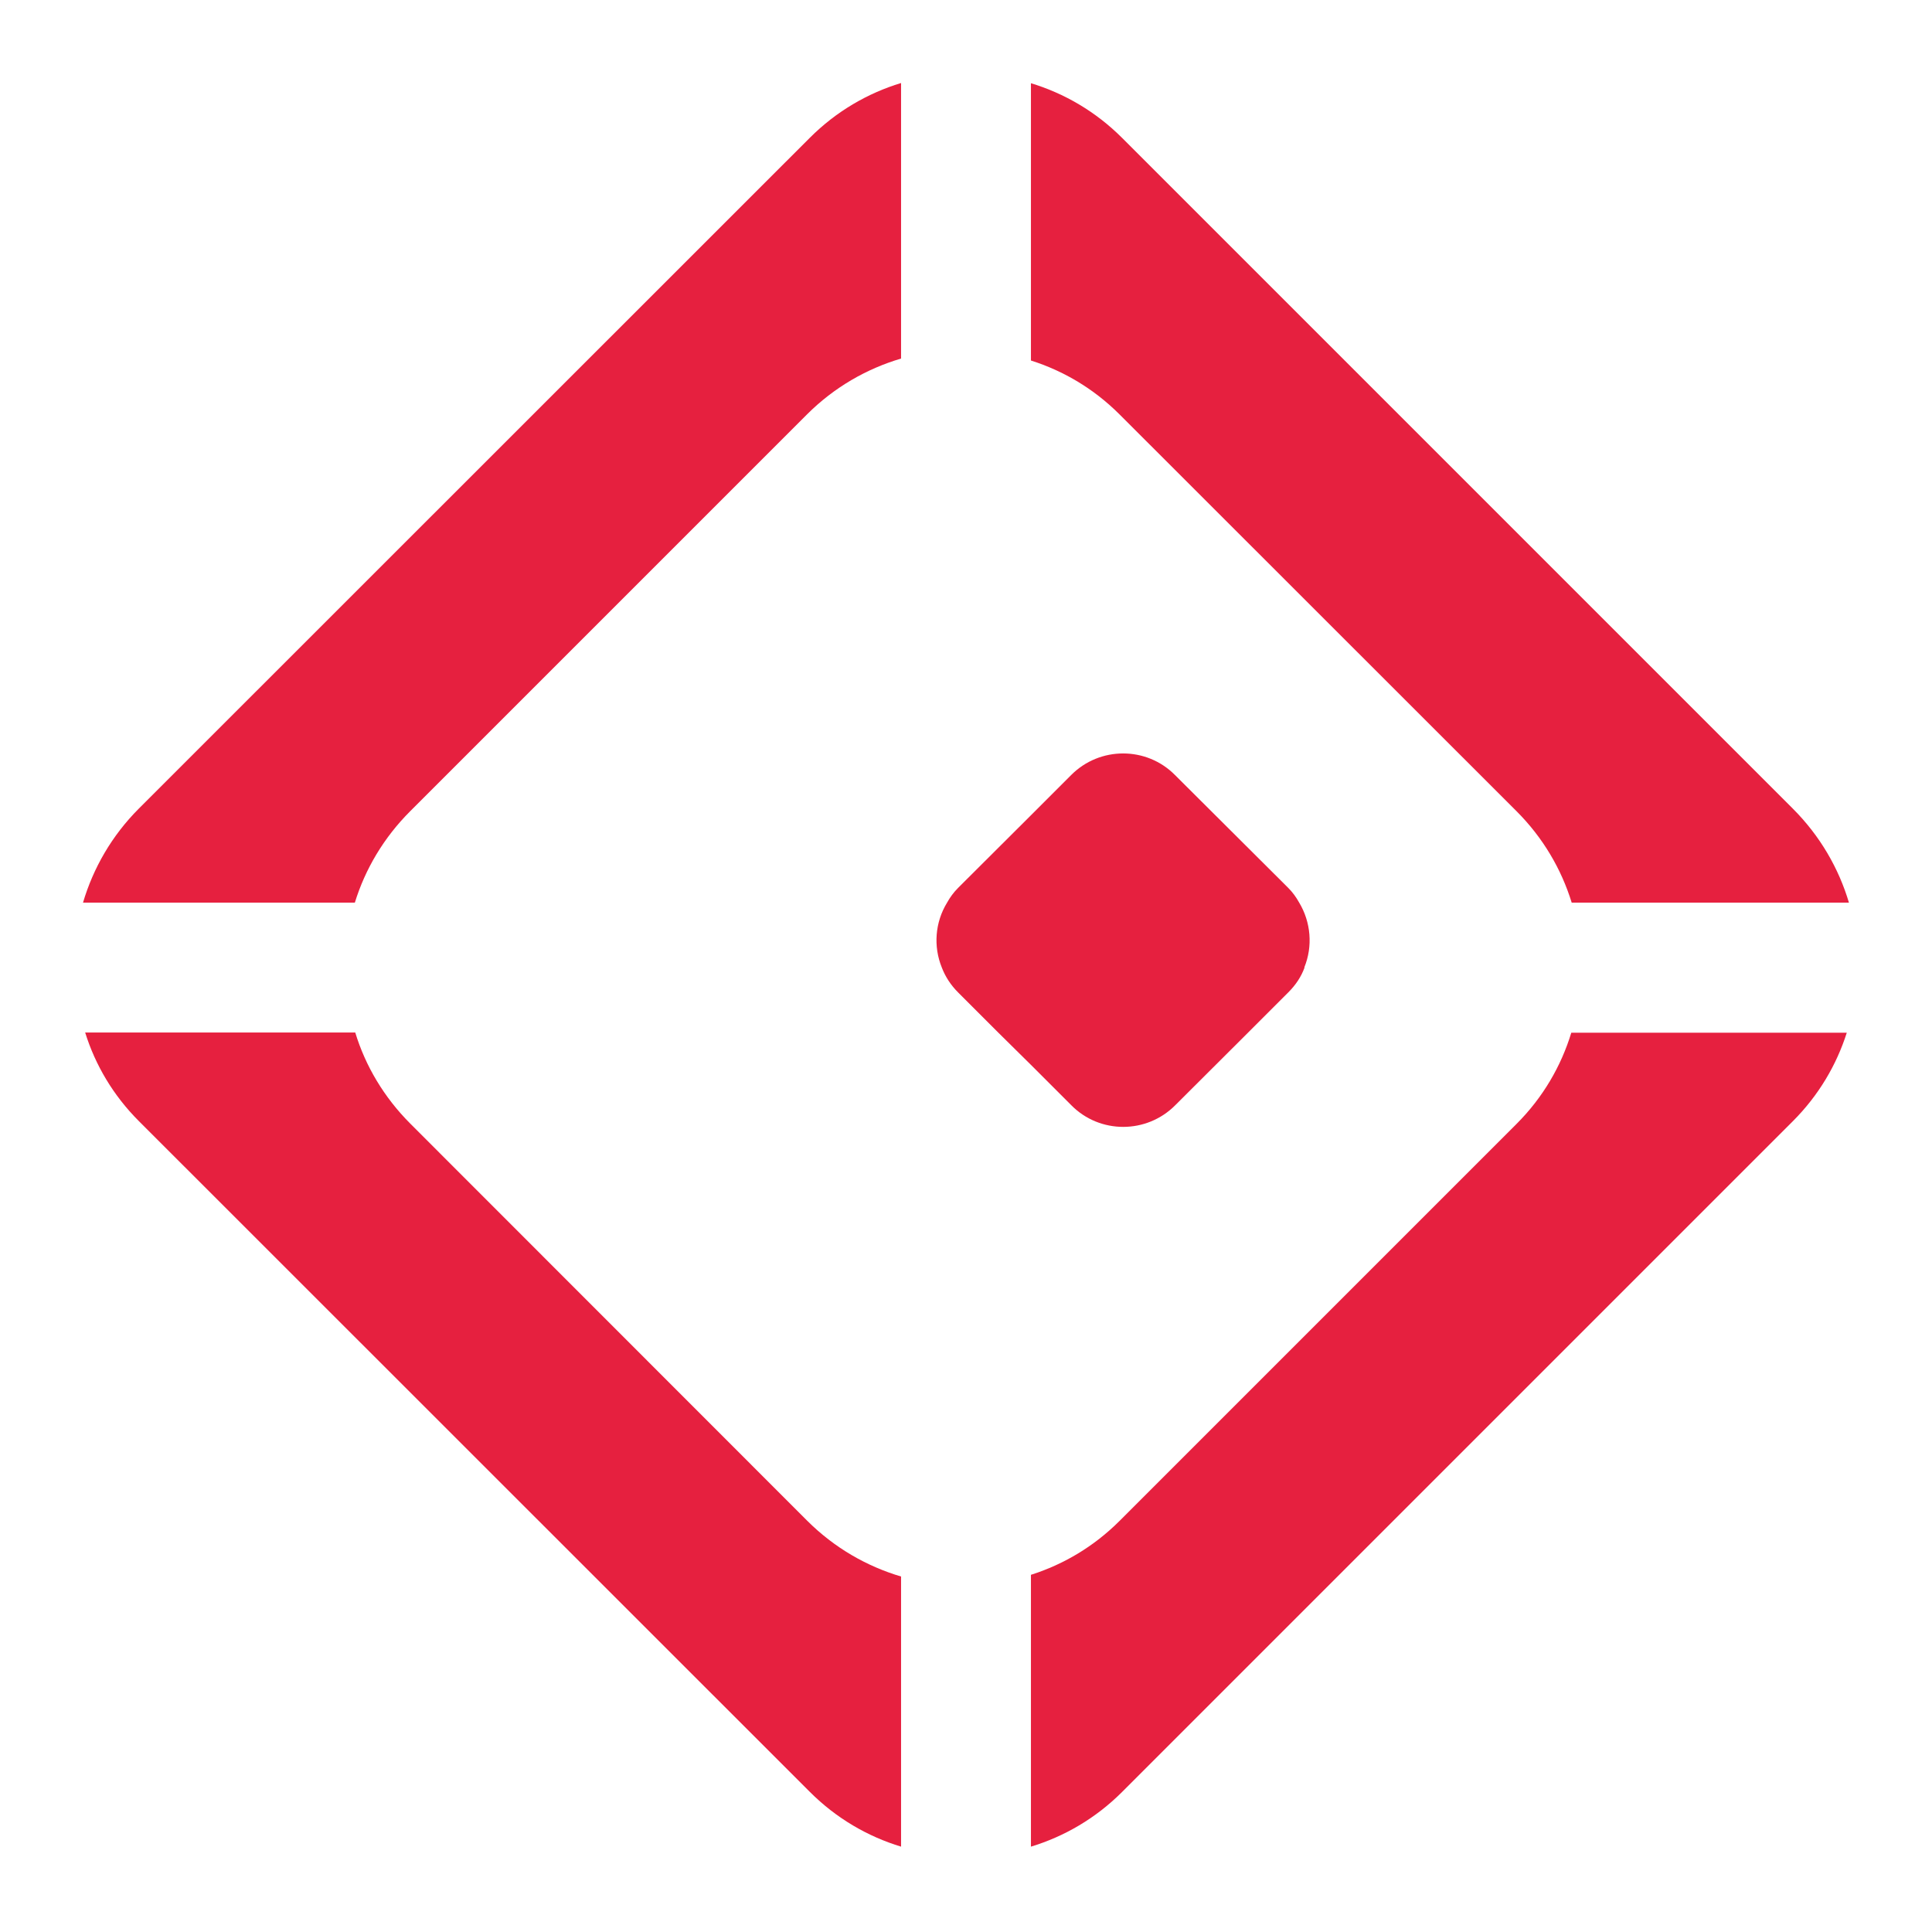 <?xml version="1.0" encoding="UTF-8"?> <svg xmlns="http://www.w3.org/2000/svg" width="512" height="512" viewBox="0 0 512 512" fill="none"><path d="M238.792 22V95.022C229.696 97.709 221.066 102.619 213.831 109.854L108.717 214.968C101.688 221.996 96.779 230.316 94.04 239.205H22C24.687 230.11 29.597 221.479 36.832 214.244L214.606 36.522C221.634 29.493 229.955 24.687 238.792 22Z" fill="#E6203F"></path><path d="M490.001 239.205H416.514C413.775 230.316 408.917 221.996 401.889 214.968L296.723 109.854C289.902 103.032 281.84 98.278 273.209 95.539V22.052C282.047 24.739 290.367 29.545 297.395 36.573L475.118 214.296C482.353 221.531 487.314 230.161 490.001 239.257V239.205Z" fill="#E6203F"></path><path d="M238.792 417.806V489.381C229.955 486.694 221.634 481.888 214.606 474.859L36.832 297.137C30.01 290.315 25.256 282.253 22.568 273.623H94.143C96.831 282.46 101.74 290.78 108.768 297.809L213.882 402.974C221.117 410.209 229.748 415.119 238.843 417.806H238.792Z" fill="#E6203F"></path><path d="M489.433 273.623C486.694 282.253 481.939 290.315 475.118 297.137L297.395 474.859C290.367 481.888 282.047 486.694 273.209 489.381V417.341C281.84 414.602 289.902 409.848 296.723 403.026L401.889 297.86C408.917 290.832 413.723 282.512 416.411 273.675H489.433V273.623Z" fill="#E6203F"></path><path d="M345.715 256.414C344.836 258.843 343.389 261.013 341.425 262.977L330.728 273.675L311.452 292.899C303.855 300.548 291.452 300.548 283.907 292.899L273.21 282.202L264.579 273.675L253.882 262.977C251.97 261.065 250.523 258.843 249.593 256.414C247.319 250.833 247.784 244.425 250.988 239.205C251.763 237.81 252.693 236.518 253.882 235.329L255.949 233.262L273.158 216.105L283.855 205.407C291.452 197.759 303.855 197.759 311.4 205.407L341.374 235.277C342.562 236.466 343.493 237.758 344.268 239.153C347.42 244.373 347.937 250.781 345.663 256.362L345.715 256.414Z" fill="#E6203F"></path></svg> 